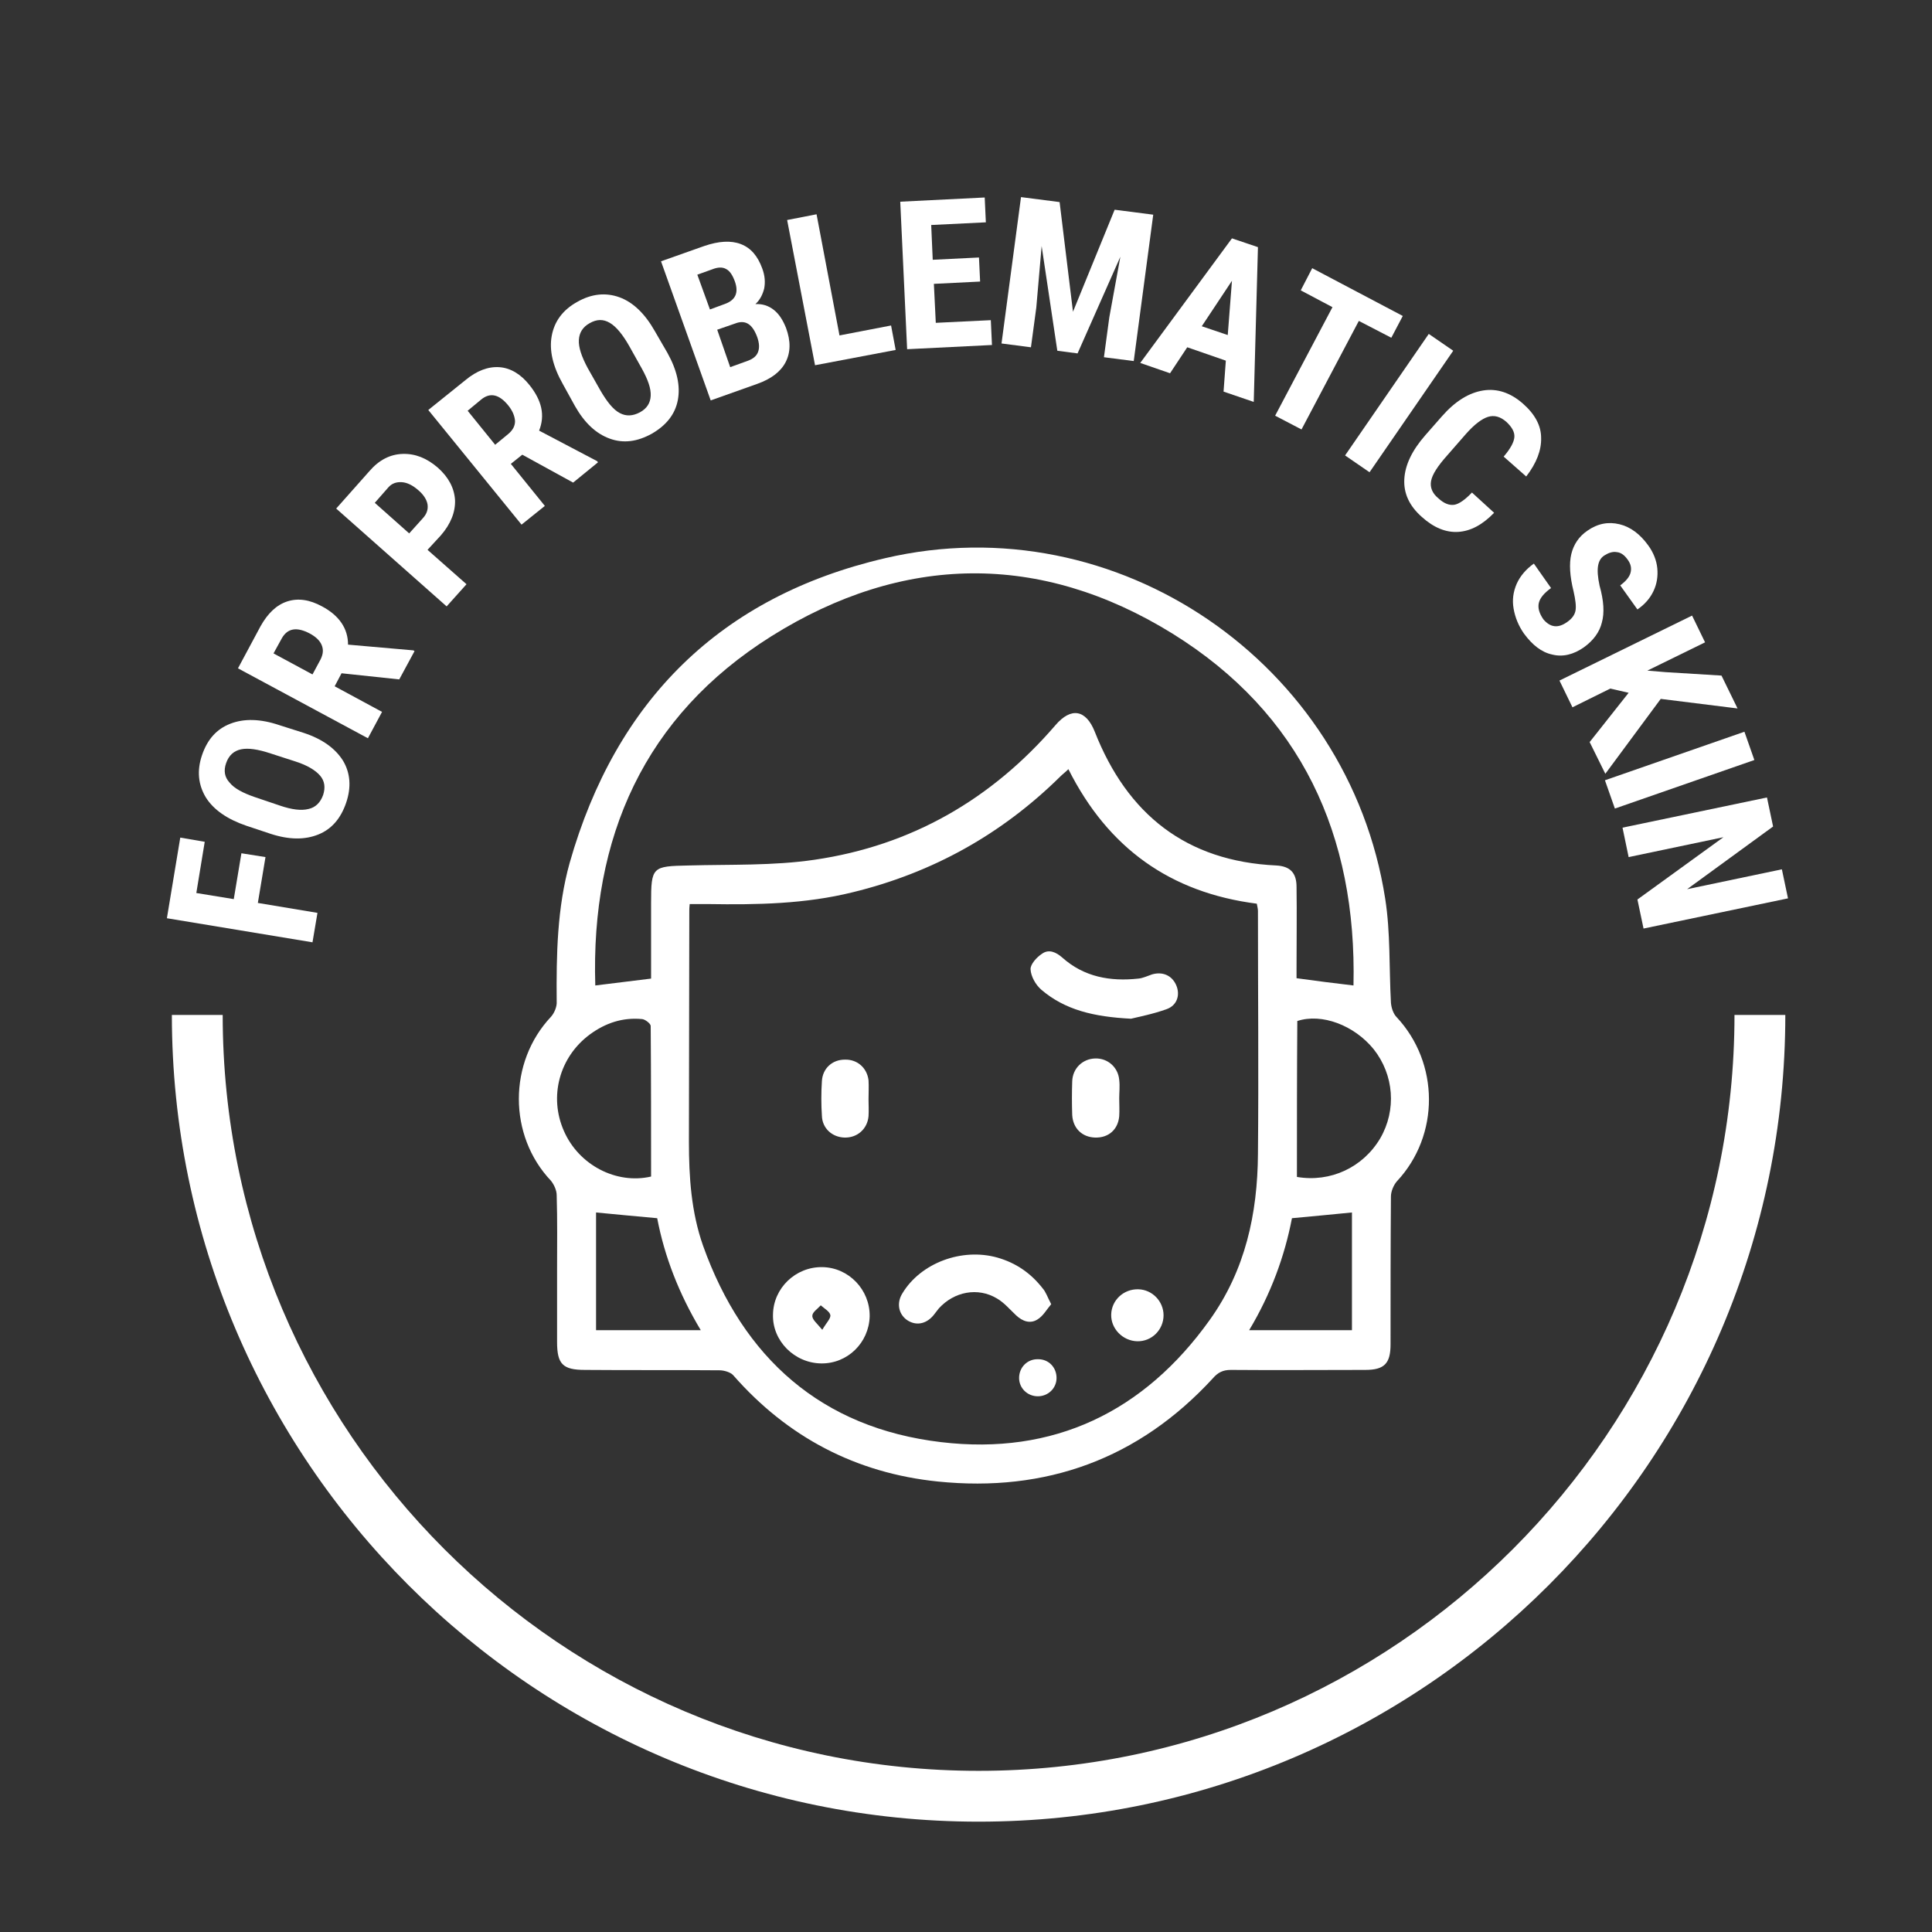 <svg fill="none" viewBox="0 0 91 91" height="91" width="91" xmlns="http://www.w3.org/2000/svg">
  <rect x="0" y="0" width="91" height="91" fill="#333333" stroke="none"/>
  <path fill="white" d="M46.093 85.803C25.141 85.803 8.095 68.757 8.095 47.805H10.489C10.489 67.443 26.473 83.409 46.093 83.409C65.731 83.409 81.697 67.425 81.697 47.805H84.091C84.091 68.757 67.045 85.803 46.093 85.803Z"></path>
  <path fill="white" d="M12.505 40.37L12.145 42.53L14.953 42.998L14.719 44.384L7.861 43.25L8.491 39.452L9.643 39.65L9.247 42.062L11.011 42.35L11.371 40.19L12.505 40.37Z"></path>
  <path fill="white" d="M14.305 34.52C15.187 34.808 15.799 35.258 16.159 35.834C16.501 36.41 16.555 37.076 16.303 37.814C16.051 38.552 15.619 39.056 14.989 39.308C14.359 39.56 13.621 39.56 12.739 39.272L11.605 38.894C10.705 38.588 10.057 38.138 9.697 37.562C9.337 36.968 9.265 36.302 9.517 35.564C9.769 34.826 10.201 34.34 10.849 34.088C11.497 33.836 12.271 33.854 13.171 34.16L14.305 34.52ZM12.757 35.492C12.163 35.294 11.695 35.222 11.353 35.294C11.011 35.366 10.777 35.582 10.651 35.942C10.525 36.302 10.579 36.608 10.813 36.86C11.029 37.13 11.425 37.346 12.001 37.544L13.171 37.94C13.747 38.138 14.197 38.192 14.539 38.102C14.863 38.03 15.097 37.796 15.223 37.436C15.331 37.094 15.295 36.788 15.079 36.536C14.863 36.284 14.485 36.05 13.927 35.87L12.757 35.492Z"></path>
  <path fill="white" d="M16.087 31.712L15.763 32.325L17.995 33.531L17.329 34.773L11.209 31.479L12.271 29.498C12.613 28.887 13.027 28.491 13.531 28.328C14.035 28.166 14.575 28.238 15.169 28.562C15.979 28.994 16.393 29.607 16.393 30.363L19.471 30.633L19.525 30.669L18.805 32.001L16.087 31.712ZM14.719 31.767L15.097 31.064C15.223 30.812 15.241 30.596 15.151 30.381C15.061 30.165 14.863 29.985 14.593 29.84C13.981 29.517 13.549 29.588 13.279 30.056L12.883 30.776L14.719 31.767Z"></path>
  <path fill="white" d="M20.137 25.898L21.973 27.518L21.037 28.562L15.835 23.954L17.401 22.19C17.851 21.668 18.373 21.398 18.967 21.38C19.561 21.362 20.101 21.578 20.623 22.028C21.127 22.478 21.397 22.982 21.433 23.558C21.451 24.116 21.235 24.674 20.767 25.214L20.137 25.898ZM19.273 25.124L19.921 24.404C20.101 24.206 20.173 23.99 20.137 23.756C20.101 23.54 19.957 23.306 19.705 23.09C19.435 22.856 19.183 22.73 18.931 22.712C18.679 22.694 18.463 22.766 18.301 22.946L17.653 23.684L19.273 25.124Z"></path>
  <path fill="white" d="M24.601 21.417L24.061 21.849L25.663 23.829L24.565 24.711L20.173 19.311L21.919 17.907C22.459 17.457 22.999 17.259 23.521 17.295C24.043 17.331 24.529 17.619 24.943 18.141C25.519 18.861 25.681 19.563 25.393 20.283L28.129 21.723L28.165 21.777L26.995 22.731L24.601 21.417ZM23.323 20.949L23.935 20.445C24.151 20.265 24.259 20.067 24.259 19.833C24.241 19.599 24.151 19.365 23.953 19.113C23.521 18.573 23.089 18.465 22.657 18.825L22.027 19.347L23.323 20.949Z"></path>
  <path fill="white" d="M31.441 16.629C31.891 17.439 32.053 18.177 31.927 18.843C31.801 19.509 31.387 20.031 30.703 20.427C30.019 20.805 29.371 20.895 28.723 20.661C28.075 20.427 27.535 19.923 27.085 19.131L26.509 18.087C26.041 17.259 25.861 16.503 25.987 15.819C26.113 15.135 26.509 14.595 27.193 14.217C27.859 13.839 28.525 13.767 29.173 14.001C29.821 14.235 30.379 14.775 30.847 15.603L31.441 16.629ZM29.641 16.305C29.335 15.765 29.029 15.387 28.723 15.207C28.417 15.027 28.111 15.027 27.769 15.225C27.445 15.405 27.283 15.675 27.265 16.017C27.247 16.359 27.391 16.791 27.679 17.331L28.291 18.411C28.597 18.933 28.885 19.293 29.191 19.455C29.497 19.617 29.803 19.599 30.145 19.419C30.469 19.239 30.631 18.987 30.649 18.645C30.667 18.303 30.523 17.889 30.235 17.367L29.641 16.305Z"></path>
  <path fill="white" d="M33.475 18.86L31.135 12.308L33.169 11.588C33.853 11.354 34.429 11.318 34.897 11.498C35.365 11.678 35.689 12.056 35.905 12.65C36.031 12.992 36.049 13.298 35.995 13.586C35.923 13.874 35.797 14.126 35.581 14.324C35.905 14.306 36.193 14.396 36.445 14.594C36.697 14.792 36.877 15.08 37.021 15.44C37.255 16.07 37.237 16.61 37.003 17.06C36.769 17.51 36.319 17.852 35.653 18.086L33.475 18.86ZM33.439 14.576L34.123 14.324C34.645 14.144 34.807 13.784 34.609 13.244C34.501 12.956 34.375 12.758 34.195 12.668C34.033 12.578 33.817 12.578 33.547 12.686L32.845 12.938L33.439 14.576ZM33.781 15.53L34.393 17.294L35.239 16.988C35.473 16.898 35.635 16.772 35.707 16.574C35.779 16.376 35.761 16.16 35.671 15.89C35.455 15.296 35.149 15.08 34.717 15.206L33.781 15.53Z"></path>
  <path fill="white" d="M39.541 15.799L41.971 15.331L42.187 16.483L38.389 17.203L37.075 10.363L38.461 10.093L39.541 15.799Z"></path>
  <path fill="white" d="M46.165 13.262L43.987 13.37L44.077 15.206L46.669 15.08L46.723 16.25L42.727 16.448L42.403 9.5L46.381 9.302L46.435 10.472L43.861 10.598L43.933 12.236L46.111 12.128L46.165 13.262Z"></path>
  <path fill="white" d="M49.909 9.518L50.539 14.684L52.501 9.878L54.319 10.112L53.401 17.006L51.997 16.826L52.249 14.954L52.771 12.092L50.755 16.646L49.801 16.52L49.063 11.588L48.811 14.486L48.559 16.358L47.173 16.178L48.091 9.284L49.909 9.518Z"></path>
  <path fill="white" d="M57.739 16.987L55.921 16.357L55.111 17.581L53.707 17.095L58.027 11.227L59.251 11.641L59.053 18.931L57.631 18.445L57.739 16.987ZM56.605 15.367L57.829 15.781L58.027 13.225L56.605 15.367Z"></path>
  <path fill="white" d="M65.533 15.908L64.003 15.116L61.303 20.228L60.061 19.58L62.761 14.468L61.267 13.676L61.807 12.632L66.073 14.882L65.533 15.908Z"></path>
  <path fill="white" d="M64.507 22.244L63.355 21.452L67.297 15.728L68.449 16.52L64.507 22.244Z"></path>
  <path fill="white" d="M70.375 24.153C69.817 24.729 69.259 25.017 68.683 25.053C68.107 25.089 67.531 24.855 66.973 24.351C66.379 23.829 66.109 23.235 66.145 22.569C66.181 21.903 66.505 21.219 67.135 20.499L67.909 19.617C68.539 18.897 69.187 18.501 69.853 18.393C70.519 18.285 71.149 18.501 71.725 19.005C72.301 19.509 72.589 20.049 72.589 20.625C72.607 21.201 72.373 21.813 71.887 22.443L70.825 21.507C71.149 21.129 71.311 20.823 71.329 20.589C71.347 20.355 71.221 20.121 70.951 19.869C70.663 19.617 70.375 19.545 70.087 19.635C69.799 19.725 69.439 19.995 69.043 20.445L68.179 21.435C67.711 21.957 67.459 22.353 67.405 22.659C67.351 22.947 67.459 23.235 67.747 23.469C68.017 23.721 68.269 23.811 68.503 23.775C68.719 23.739 69.007 23.541 69.331 23.199L70.375 24.153Z"></path>
  <path fill="white" d="M73.813 29.3C74.047 29.138 74.173 28.958 74.209 28.76C74.245 28.562 74.209 28.256 74.119 27.86C73.939 27.14 73.903 26.546 74.011 26.096C74.119 25.646 74.371 25.268 74.767 24.998C75.253 24.656 75.757 24.566 76.279 24.692C76.801 24.818 77.251 25.16 77.629 25.682C77.881 26.024 78.025 26.402 78.061 26.762C78.097 27.14 78.043 27.5 77.881 27.842C77.719 28.184 77.467 28.472 77.125 28.706L76.315 27.572C76.585 27.374 76.747 27.176 76.801 26.978C76.855 26.762 76.819 26.564 76.657 26.348C76.513 26.15 76.351 26.024 76.153 26.006C75.955 25.97 75.757 26.042 75.559 26.168C75.397 26.276 75.307 26.438 75.271 26.654C75.235 26.87 75.253 27.176 75.343 27.59C75.541 28.292 75.577 28.868 75.451 29.318C75.343 29.768 75.055 30.164 74.605 30.488C74.119 30.83 73.615 30.956 73.111 30.83C72.607 30.722 72.175 30.38 71.779 29.84C71.527 29.48 71.365 29.084 71.293 28.67C71.221 28.256 71.275 27.878 71.437 27.5C71.599 27.14 71.869 26.816 72.247 26.546L73.057 27.698C72.733 27.932 72.535 28.166 72.481 28.4C72.427 28.634 72.499 28.886 72.697 29.174C73.021 29.552 73.381 29.606 73.813 29.3Z"></path>
  <path fill="white" d="M76.711 32.631L75.847 32.433L74.065 33.315L73.453 32.055L79.699 28.995L80.311 30.255L77.593 31.587L78.457 31.659L81.085 31.821L81.841 33.369L78.223 32.919L75.613 36.447L74.875 34.953L76.711 32.631Z"></path>
  <path fill="white" d="M76.063 38.084L75.595 36.752L82.165 34.466L82.633 35.798L76.063 38.084Z"></path>
  <path fill="white" d="M77.413 43.736L77.125 42.368L81.175 39.434L76.711 40.37L76.423 38.984L83.227 37.562L83.515 38.93L79.465 41.882L83.929 40.946L84.217 42.314L77.413 43.736Z"></path>
  <path fill="white" d="M26.239 59.827C26.239 58.657 26.257 57.469 26.221 56.299C26.221 56.065 26.095 55.795 25.951 55.615C23.935 53.491 23.935 50.035 25.951 47.893C26.113 47.713 26.239 47.407 26.221 47.173C26.203 44.977 26.239 42.763 26.833 40.639C29.011 32.989 33.943 28.093 41.683 26.293C52.609 23.737 63.517 31.225 65.245 42.331C65.497 43.933 65.425 45.589 65.515 47.227C65.533 47.461 65.623 47.749 65.785 47.911C67.801 50.071 67.819 53.473 65.803 55.633C65.641 55.813 65.515 56.119 65.515 56.353C65.497 58.675 65.497 60.997 65.497 63.319C65.497 64.219 65.209 64.525 64.309 64.525C62.203 64.525 60.097 64.543 57.973 64.525C57.595 64.525 57.361 64.651 57.127 64.921C53.635 68.719 49.261 70.303 44.167 69.781C40.315 69.385 37.093 67.693 34.537 64.777C34.411 64.633 34.105 64.543 33.889 64.543C31.783 64.525 29.677 64.543 27.553 64.525C26.509 64.525 26.239 64.255 26.239 63.211C26.239 62.077 26.239 60.943 26.239 59.827ZM50.323 36.229C50.179 36.373 50.053 36.463 49.945 36.571C47.191 39.289 43.933 41.107 40.171 42.025C37.921 42.583 35.653 42.619 33.367 42.583C33.079 42.583 32.791 42.583 32.485 42.583C32.467 42.745 32.467 42.835 32.467 42.907C32.467 46.525 32.449 50.161 32.449 53.779C32.449 55.435 32.557 57.091 33.115 58.675C35.005 63.967 38.695 67.261 44.329 67.927C49.621 68.557 53.887 66.505 56.983 62.167C58.657 59.827 59.233 57.163 59.251 54.355C59.287 50.539 59.251 46.723 59.251 42.907C59.251 42.799 59.215 42.673 59.197 42.565C55.129 42.043 52.195 39.955 50.323 36.229ZM63.751 46.417C63.913 39.343 61.285 33.601 55.219 29.839C48.991 25.987 42.511 26.095 36.337 29.965C30.343 33.727 27.823 39.451 28.039 46.417C28.921 46.309 29.767 46.201 30.667 46.093C30.667 44.941 30.667 43.753 30.667 42.547C30.667 40.819 30.721 40.801 32.431 40.765C34.411 40.711 36.427 40.783 38.371 40.495C42.925 39.829 46.705 37.651 49.711 34.159C50.449 33.295 51.151 33.421 51.565 34.465C53.095 38.353 55.867 40.567 60.115 40.765C60.763 40.801 61.069 41.107 61.069 41.773C61.087 43.033 61.069 44.311 61.069 45.571C61.069 45.751 61.069 45.949 61.069 46.075C61.987 46.201 62.815 46.309 63.751 46.417ZM30.667 55.417C30.667 53.059 30.667 50.683 30.649 48.325C30.649 48.217 30.397 48.019 30.253 48.001C29.335 47.911 28.525 48.181 27.787 48.721C26.347 49.783 25.843 51.655 26.563 53.275C27.265 54.877 29.029 55.795 30.667 55.417ZM61.087 55.435C62.671 55.705 64.201 54.985 65.011 53.617C65.785 52.285 65.659 50.629 64.705 49.423C63.787 48.289 62.257 47.713 61.105 48.091C61.087 50.539 61.087 52.969 61.087 55.435ZM28.075 57.109C28.075 58.909 28.075 60.763 28.075 62.653C29.713 62.653 31.315 62.653 33.007 62.653C31.981 60.943 31.297 59.179 30.955 57.379C29.947 57.289 29.011 57.199 28.075 57.109ZM58.837 62.653C60.493 62.653 62.077 62.653 63.679 62.653C63.679 60.763 63.679 58.909 63.679 57.109C62.761 57.199 61.843 57.289 60.853 57.379C60.511 59.161 59.863 60.943 58.837 62.653Z"></path>
  <path fill="white" d="M38.731 59.683C39.973 59.701 40.981 60.745 40.963 62.005C40.927 63.247 39.919 64.237 38.677 64.219C37.417 64.201 36.373 63.157 36.409 61.915C36.427 60.673 37.471 59.665 38.731 59.683ZM38.731 62.635C38.929 62.293 39.145 62.095 39.109 61.933C39.073 61.771 38.821 61.627 38.659 61.483C38.515 61.645 38.263 61.807 38.263 61.969C38.245 62.149 38.479 62.329 38.731 62.635Z"></path>
  <path fill="white" d="M49.513 61.429C49.297 61.681 49.135 61.987 48.865 62.149C48.523 62.365 48.163 62.239 47.857 61.951C47.569 61.681 47.299 61.357 46.957 61.159C46.057 60.619 44.941 60.835 44.221 61.627C44.131 61.735 44.059 61.843 43.969 61.951C43.609 62.383 43.123 62.455 42.709 62.167C42.313 61.879 42.223 61.357 42.511 60.907C43.375 59.485 45.301 58.765 46.975 59.233C47.857 59.485 48.559 59.971 49.117 60.691C49.261 60.853 49.333 61.087 49.513 61.429Z"></path>
  <path fill="white" d="M53.275 47.983C51.511 47.893 50.161 47.569 49.045 46.615C48.775 46.381 48.559 45.985 48.541 45.661C48.523 45.427 48.829 45.085 49.081 44.923C49.405 44.689 49.747 44.851 50.035 45.103C51.061 46.021 52.303 46.237 53.617 46.093C53.833 46.075 54.049 45.967 54.265 45.895C54.769 45.751 55.201 45.949 55.399 46.399C55.597 46.849 55.453 47.353 54.949 47.533C54.301 47.767 53.635 47.893 53.275 47.983Z"></path>
  <path fill="white" d="M52.717 51.727C52.717 52.015 52.735 52.285 52.717 52.573C52.663 53.203 52.213 53.599 51.583 53.581C50.971 53.563 50.539 53.149 50.503 52.519C50.485 51.997 50.485 51.475 50.503 50.935C50.521 50.323 50.989 49.873 51.583 49.855C52.177 49.837 52.663 50.269 52.717 50.863C52.753 51.169 52.717 51.457 52.717 51.727Z"></path>
  <path fill="white" d="M40.909 51.782C40.909 52.051 40.927 52.303 40.909 52.574C40.855 53.185 40.369 53.599 39.775 53.581C39.199 53.563 38.731 53.15 38.713 52.556C38.677 52.016 38.677 51.475 38.713 50.917C38.749 50.324 39.199 49.91 39.793 49.91C40.369 49.892 40.837 50.288 40.909 50.882C40.927 51.188 40.909 51.493 40.909 51.782Z"></path>
  <path fill="white" d="M53.563 63.175C52.879 63.157 52.321 62.581 52.339 61.915C52.357 61.231 52.933 60.709 53.617 60.727C54.283 60.745 54.805 61.303 54.805 61.951C54.805 62.635 54.247 63.193 53.563 63.175Z"></path>
  <path fill="white" d="M49.765 64.903C49.765 65.389 49.369 65.767 48.883 65.767C48.397 65.767 48.001 65.389 48.001 64.903C48.001 64.399 48.397 64.003 48.901 64.021C49.405 64.021 49.765 64.417 49.765 64.903Z"></path>
</svg>